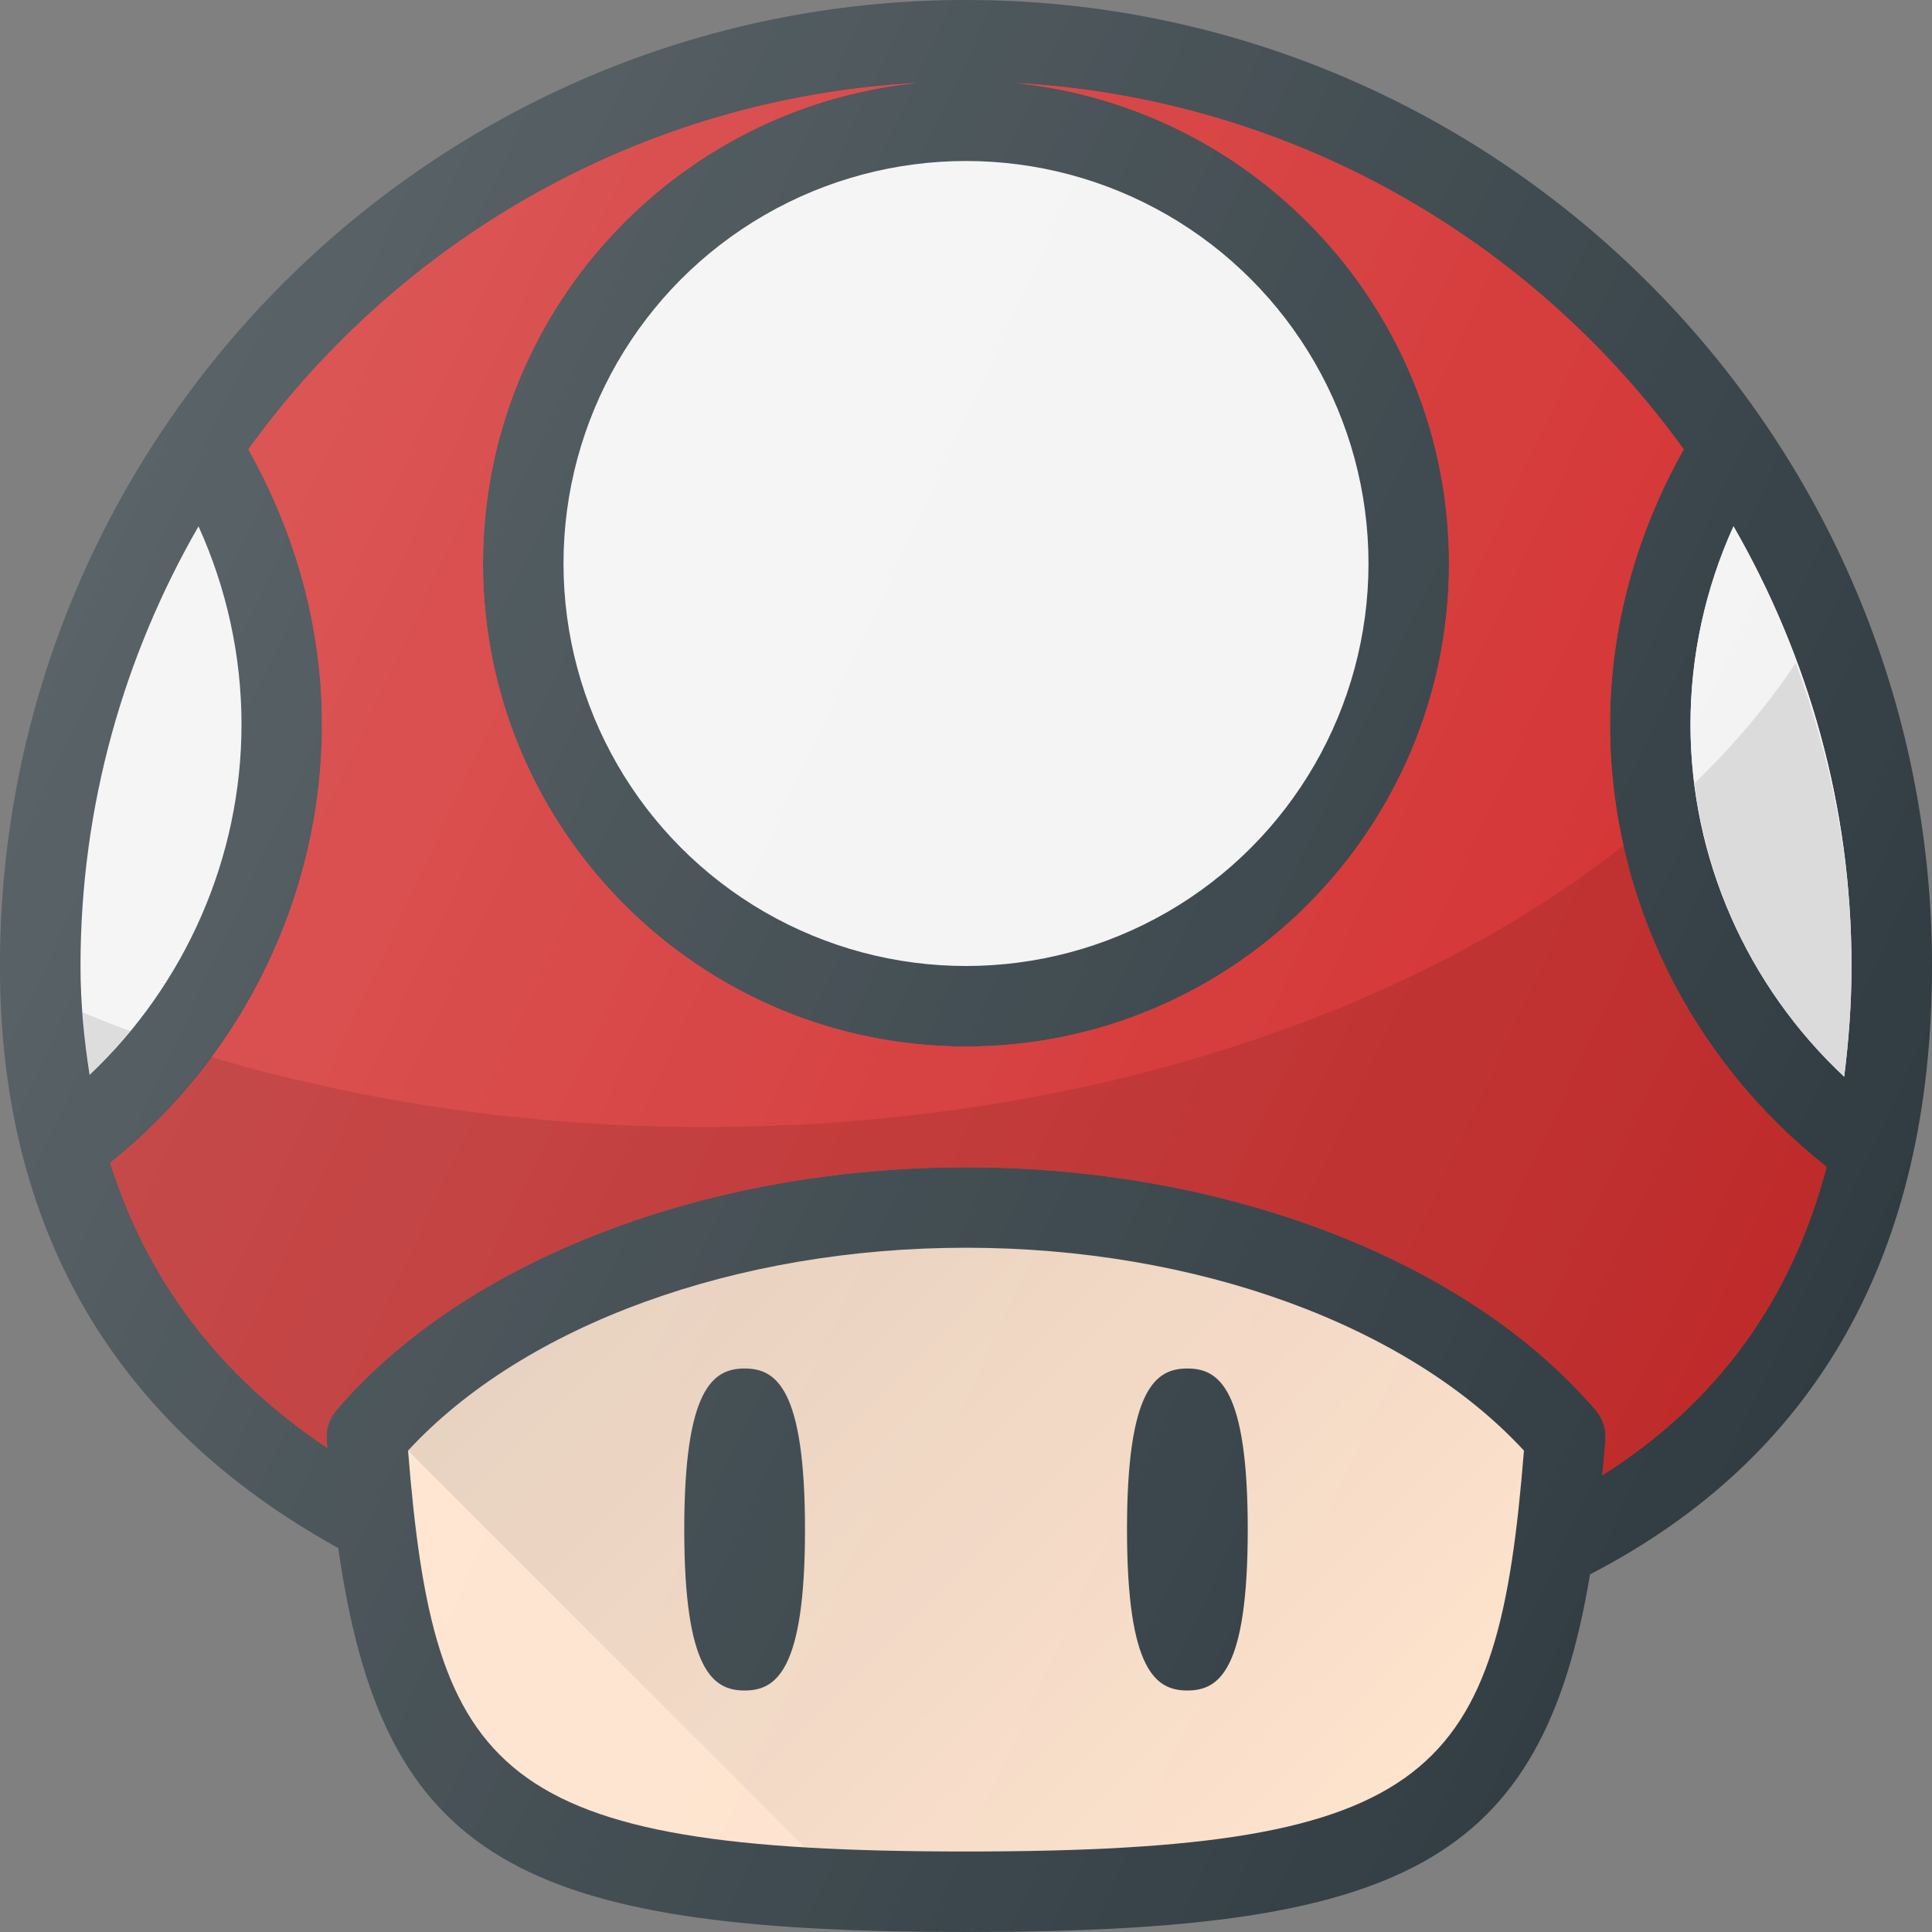 <?xml version="1.0" encoding="iso-8859-1"?>
<!-- Generator: Adobe Illustrator 21.1.0, SVG Export Plug-In . SVG Version: 6.00 Build 0)  -->
<svg version="1.1" id="Layer_1" xmlns="http://www.w3.org/2000/svg" xmlns:xlink="http://www.w3.org/1999/xlink" x="0px" y="0px"
	 viewBox="0 0 24 24" enable-background="new 0 0 24 24" xml:space="preserve">
<rect x="0" y="0" width="24" height="24" fill="#808080" stroke="none"/>
<g>
	<path fill="#303C42" d="M24,12c0-6.617-5.383-12-12-12S0,5.383,0,12
		c0,3.268,1.421,5.694,4.202,7.23C4.754,23.104,6.44,24,12,24
		c5.405,0,7.152-0.838,7.752-4.443C22.564,18.103,24,15.569,24,12z"/>
	<path fill="#F3F3F3" d="M22.909,13.375C21.704,12.247,21,10.665,21,9
		c0-0.852,0.184-1.689,0.534-2.462C22.461,8.149,23,10.011,23,12
		C23,12.484,22.964,12.937,22.909,13.375z"/>
	<circle fill="#F3F3F3" cx="12" cy="7" r="5"/>
	<path fill="#F3F3F3" d="M2.466,6.538C2.816,7.311,3,8.148,3,9
		c0,1.652-0.696,3.227-1.887,4.353C1.046,12.92,1,12.474,1,12
		C1,10.011,1.539,8.149,2.466,6.538z"/>
	<path fill="#FEE2CC" d="M12,23c-5.854,0-6.608-0.951-6.931-4.98C6.509,16.461,9.14,15.5,12,15.5
		s5.491,0.961,6.931,2.52C18.608,22.049,17.854,23,12,23z"/>
	<path fill="#D32E2E" d="M19.903,18.327c0.014-0.148,0.03-0.288,0.041-0.443
		c0.01-0.131-0.033-0.261-0.118-0.362C18.235,15.658,15.236,14.5,12,14.5
		s-6.235,1.158-7.826,3.022c-0.085,0.101-0.128,0.23-0.118,0.362
		c0.003,0.036,0.007,0.066,0.009,0.102c-1.343-0.897-2.237-2.084-2.696-3.54
		C3.018,13.121,4,11.118,4,9c0-1.2-0.325-2.37-0.915-3.418
		C4.971,2.969,7.971,1.221,11.387,1.031C8.365,1.339,6,3.898,6,7c0,3.309,2.691,6,6,6
		s6-2.691,6-6c0-3.102-2.365-5.661-5.387-5.969
		c3.416,0.19,6.416,1.938,8.303,4.551C20.325,6.63,20,7.8,20,9
		c0,2.147,1.005,4.17,2.691,5.495C22.253,16.152,21.332,17.422,19.903,18.327z"/>
	<path fill="#F3F3F3" d="M22.909,13.375C21.704,12.247,21,10.665,21,9
		c0-0.852,0.184-1.689,0.534-2.462C22.461,8.149,23,10.011,23,12
		C23,12.484,22.964,12.937,22.909,13.375z"/>
	<path fill="#D32E2E" d="M19.903,18.327c0.014-0.148,0.03-0.288,0.041-0.443
		c0.01-0.131-0.033-0.261-0.118-0.362C18.235,15.658,15.236,14.5,12,14.5
		s-6.235,1.158-7.826,3.022c-0.085,0.101-0.128,0.23-0.118,0.362
		c0.003,0.036,0.007,0.066,0.009,0.102c-1.343-0.897-2.237-2.084-2.696-3.54
		C3.018,13.121,4,11.118,4,9c0-1.2-0.325-2.37-0.915-3.418
		C4.971,2.969,7.971,1.221,11.387,1.031C8.365,1.339,6,3.898,6,7c0,3.309,2.691,6,6,6
		s6-2.691,6-6c0-3.102-2.365-5.661-5.387-5.969
		c3.416,0.19,6.416,1.938,8.303,4.551C20.325,6.63,20,7.8,20,9
		c0,2.147,1.005,4.17,2.691,5.495C22.253,16.152,21.332,17.422,19.903,18.327z"/>
	<linearGradient id="SVGID_1_" gradientUnits="userSpaceOnUse" x1="8.533" y1="14.55" x2="16.787" y2="22.804">
		<stop  offset="0" style="stop-color:#010101;stop-opacity:0.1"/>
		<stop  offset="1" style="stop-color:#010101;stop-opacity:0"/>
	</linearGradient>
	<path fill="url(#SVGID_1_)" d="M12,23c5.854,0,6.608-0.951,6.931-4.98
		C17.491,16.461,14.86,15.5,12,15.5s-5.491,0.961-6.931,2.52l4.928,4.928
		C10.589,22.984,11.252,23,12,23z"/>
	<path fill="#303C42" d="M9.25,17c-0.39,0-0.75,0.242-0.75,2s0.36,2,0.75,2S10,20.758,10,19S9.64,17,9.25,17
		z"/>
	<path fill="#303C42" d="M14.75,21c0.39,0,0.75-0.242,0.75-2s-0.36-2-0.75-2S14,17.242,14,19
		S14.36,21,14.75,21z"/>
	<linearGradient id="SVGID_2_" gradientUnits="userSpaceOnUse" x1="1.02" y1="7.153" x2="22.644" y2="17.236">
		<stop  offset="0" style="stop-color:#FFFFFF;stop-opacity:0.2"/>
		<stop  offset="1" style="stop-color:#FFFFFF;stop-opacity:0"/>
	</linearGradient>
	<path fill="url(#SVGID_2_)" d="M24,12c0-6.617-5.383-12-12-12S0,5.383,0,12
		c0,3.268,1.421,5.694,4.202,7.23C4.754,23.104,6.44,24,12,24
		c5.405,0,7.152-0.838,7.752-4.443C22.564,18.103,24,15.569,24,12z"/>
	<path fill="#44B3E6" d="M5.069,18.02"/>
	<path opacity="0.1" fill="#010101" d="M1.113,13.353c0.18-0.171,0.345-0.355,0.503-0.545
		c-0.201-0.072-0.394-0.153-0.589-0.231C1.046,12.842,1.074,13.101,1.113,13.353z"/>
	<path opacity="0.1" fill="#010101" d="M21.05,9.731c0.174,1.391,0.832,2.683,1.858,3.644
		C22.964,12.937,23,12.484,23,12c0-1.326-0.258-2.587-0.692-3.764
		C21.958,8.76,21.535,9.26,21.05,9.731z"/>
	<path opacity="0.1" fill="#010101" d="M2.62,13.13c-0.359,0.485-0.773,0.932-1.252,1.316
		c0.459,1.455,1.354,2.643,2.696,3.54c-0.003-0.035-0.007-0.066-0.009-0.102
		c-0.01-0.131,0.033-0.261,0.118-0.362C5.765,15.658,8.764,14.5,12,14.5
		s6.235,1.158,7.826,3.022c0.085,0.101,0.128,0.23,0.118,0.362
		c-0.012,0.155-0.028,0.295-0.041,0.443c1.428-0.905,2.349-2.176,2.788-3.833
		c-1.285-1.009-2.171-2.426-2.521-3.992C17.463,12.635,13.35,14,8.75,14
		C6.562,14,4.49,13.683,2.62,13.13z"/>
</g>
<g>
</g>
<g>
</g>
<g>
</g>
<g>
</g>
<g>
</g>
<g>
</g>
<g>
</g>
<g>
</g>
<g>
</g>
<g>
</g>
<g>
</g>
<g>
</g>
<g>
</g>
<g>
</g>
<g>
</g>
</svg>
